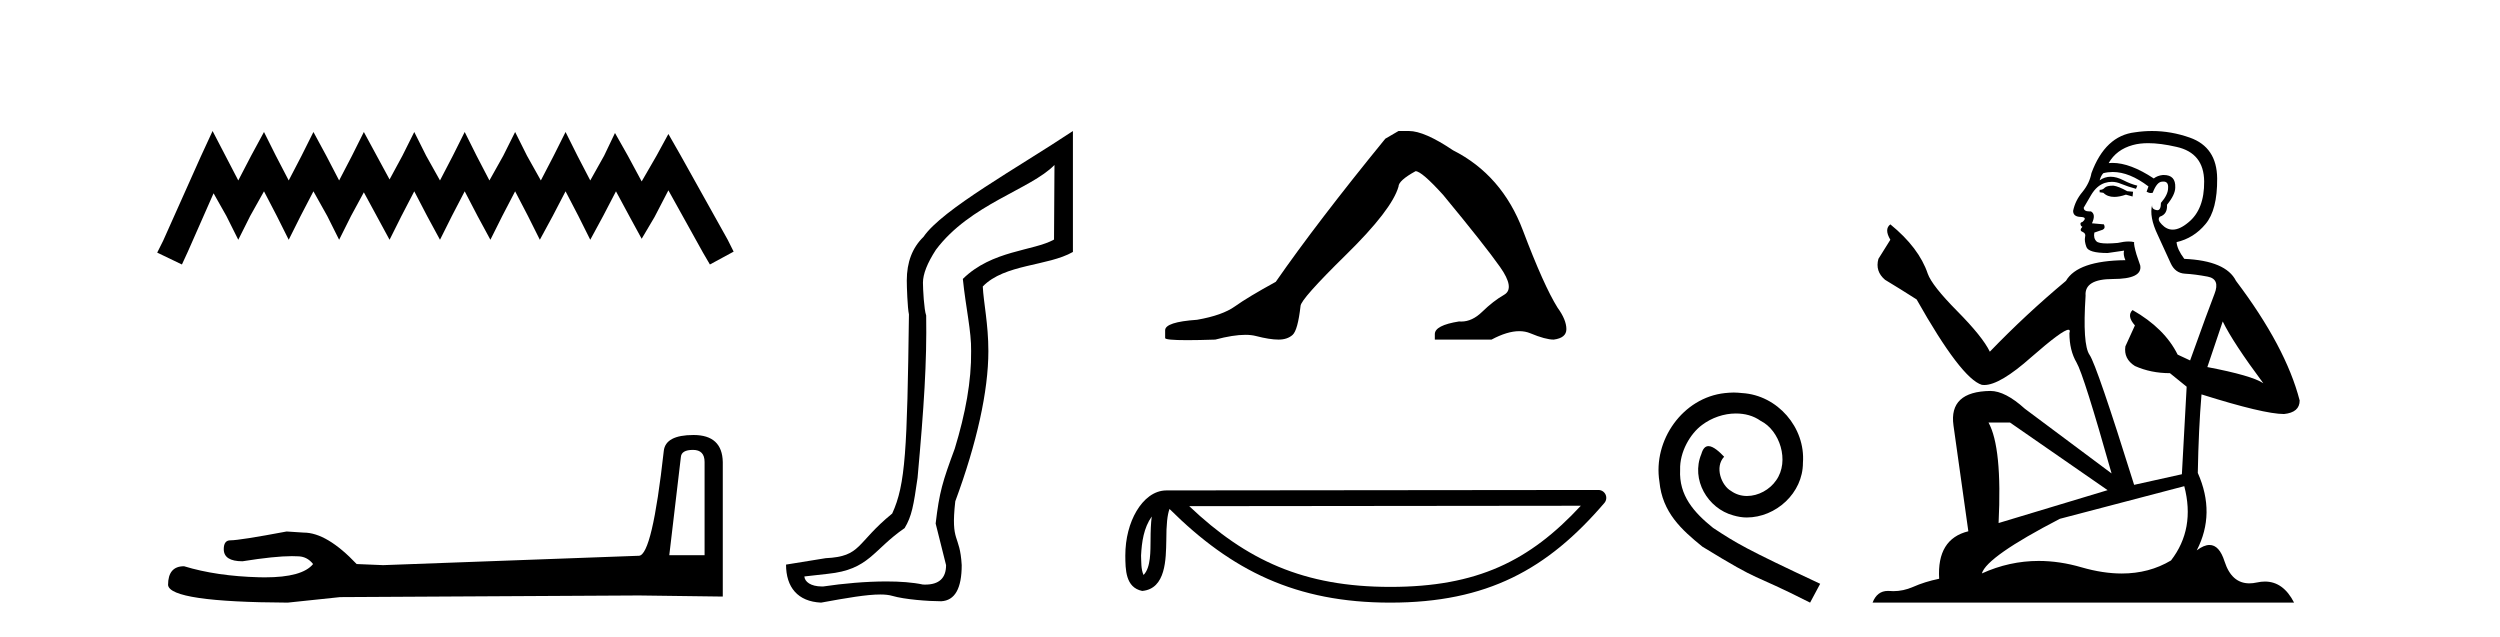 <?xml version='1.0' encoding='UTF-8' standalone='yes'?><svg xmlns='http://www.w3.org/2000/svg' xmlns:xlink='http://www.w3.org/1999/xlink' width='161.0' height='41.0' ><path d='M 13.69 8.437 L 12.926 10.092 L 10.506 15.505 L 10.124 16.269 L 11.716 17.033 L 12.098 16.205 L 13.754 12.448 L 14.581 13.913 L 15.345 15.441 L 16.11 13.913 L 17.001 12.321 L 17.829 13.913 L 18.593 15.441 L 19.357 13.913 L 20.185 12.321 L 21.076 13.913 L 21.84 15.441 L 22.604 13.913 L 23.432 12.385 L 24.26 13.913 L 25.088 15.441 L 25.852 13.913 L 26.679 12.321 L 27.507 13.913 L 28.335 15.441 L 29.099 13.913 L 29.927 12.321 L 30.755 13.913 L 31.582 15.441 L 32.346 13.913 L 33.174 12.321 L 34.002 13.913 L 34.766 15.441 L 35.594 13.913 L 36.422 12.321 L 37.249 13.913 L 38.013 15.441 L 38.841 13.913 L 39.669 12.321 L 40.56 13.976 L 41.324 15.377 L 42.152 13.976 L 43.044 12.257 L 45.272 16.269 L 45.718 17.033 L 47.246 16.205 L 46.864 15.441 L 43.808 9.965 L 43.044 8.628 L 42.28 10.029 L 41.324 11.684 L 40.433 10.029 L 39.605 8.564 L 38.905 10.029 L 38.013 11.621 L 37.186 10.029 L 36.422 8.5 L 35.657 10.029 L 34.83 11.621 L 33.938 10.029 L 33.174 8.5 L 32.41 10.029 L 31.519 11.621 L 30.691 10.029 L 29.927 8.5 L 29.163 10.029 L 28.335 11.621 L 27.444 10.029 L 26.679 8.5 L 25.915 10.029 L 25.088 11.557 L 24.26 10.029 L 23.432 8.5 L 22.668 10.029 L 21.84 11.621 L 21.012 10.029 L 20.185 8.5 L 19.421 10.029 L 18.593 11.621 L 17.765 10.029 L 17.001 8.5 L 16.173 10.029 L 15.345 11.621 L 14.518 10.029 L 13.69 8.437 Z' style='fill:#000000;stroke:none' /><path d='M 44.629 28.973 Q 45.375 28.973 45.375 29.754 L 45.375 35.755 L 43.102 35.755 L 43.848 29.435 Q 43.884 28.973 44.629 28.973 ZM 44.665 28.014 Q 42.854 28.014 42.747 29.044 Q 42.002 35.755 41.149 35.791 L 24.672 36.395 L 22.968 36.324 Q 21.05 34.299 19.559 34.299 Q 19.026 34.264 18.458 34.228 Q 15.44 34.797 14.836 34.797 Q 14.41 34.797 14.41 35.365 Q 14.41 36.146 15.617 36.146 Q 17.691 35.816 18.798 35.816 Q 18.999 35.816 19.168 35.826 Q 19.772 35.826 20.163 36.324 Q 19.47 37.181 17.063 37.181 Q 16.878 37.181 16.683 37.176 Q 13.948 37.105 11.853 36.466 Q 10.823 36.466 10.823 37.673 Q 10.93 38.774 18.529 38.809 L 21.903 38.454 L 41.149 38.348 L 46.547 38.419 L 46.547 29.754 Q 46.511 28.014 44.665 28.014 Z' style='fill:#000000;stroke:none' /><path d='M 67.908 10.624 L 67.879 15.428 C 66.56 16.168 63.881 16.111 62.007 17.962 C 62.192 19.79 62.563 21.341 62.54 22.614 C 62.563 24.534 62.179 26.629 61.485 28.897 C 60.698 31.026 60.498 31.665 60.256 33.716 L 60.927 36.395 C 60.927 37.23 60.478 37.648 59.58 37.648 C 59.533 37.648 59.484 37.647 59.434 37.644 C 58.78 37.504 57.963 37.445 57.077 37.445 C 55.769 37.445 54.313 37.575 53.016 37.768 C 52.989 37.769 52.963 37.769 52.937 37.769 C 52.202 37.769 51.823 37.459 51.801 37.124 L 53.311 36.954 C 55.988 36.68 56.202 35.425 58.257 34.01 C 58.719 33.246 58.836 32.553 59.091 30.771 C 59.507 26.166 59.693 23.326 59.646 20.317 C 59.507 19.947 59.438 18.598 59.438 18.205 C 59.438 17.65 59.716 16.944 60.271 16.087 C 62.47 13.148 66.381 12.197 67.908 10.624 ZM 69.096 8.437 C 65.56 10.791 60.676 13.483 59.473 15.254 C 58.755 15.949 58.397 16.886 58.397 18.066 C 58.397 18.46 58.443 19.832 58.536 20.248 C 58.42 28.973 58.319 31.201 57.458 33.072 C 55.106 34.99 55.498 35.836 53.172 35.947 L 50.621 36.36 C 50.621 37.818 51.373 38.74 52.877 38.809 C 54.55 38.502 55.819 38.285 56.686 38.285 C 56.995 38.285 57.253 38.313 57.459 38.373 C 58.246 38.605 59.781 38.721 60.615 38.721 C 61.494 38.674 61.934 37.899 61.934 36.395 C 61.818 34.335 61.213 35.028 61.52 32.284 C 62.908 28.535 63.651 25.182 63.651 22.614 C 63.651 20.855 63.338 19.466 63.291 18.448 C 64.703 16.99 67.476 17.152 69.096 16.226 L 69.096 8.437 Z' style='fill:#000000;stroke:none' /><path d='M 90.064 8.437 L 89.213 8.933 Q 84.818 14.321 82.16 18.149 Q 80.352 19.141 79.537 19.726 Q 78.722 20.311 77.091 20.594 Q 75.035 20.736 75.035 21.268 L 75.035 21.303 L 75.035 21.764 Q 75.012 21.906 76.453 21.906 Q 77.174 21.906 78.261 21.87 Q 79.419 21.563 80.199 21.563 Q 80.588 21.563 80.884 21.64 Q 81.77 21.87 82.337 21.87 Q 82.904 21.87 83.241 21.569 Q 83.578 21.268 83.755 19.708 Q 83.755 19.283 86.697 16.394 Q 89.639 13.505 90.064 12.017 Q 90.064 11.627 91.163 11.024 Q 91.553 11.024 92.935 12.548 Q 95.629 15.809 96.603 17.192 Q 97.578 18.574 96.869 18.982 Q 96.16 19.389 95.452 20.08 Q 94.809 20.707 94.107 20.707 Q 94.035 20.707 93.963 20.701 Q 92.403 20.949 92.403 21.516 L 92.403 21.87 L 96.054 21.87 Q 97.07 21.327 97.842 21.327 Q 98.228 21.327 98.553 21.463 Q 99.528 21.87 100.059 21.87 Q 100.875 21.764 100.875 21.197 Q 100.875 20.594 100.307 19.815 Q 99.421 18.397 98.074 14.835 Q 96.728 11.272 93.573 9.677 Q 91.73 8.437 90.737 8.437 Z' style='fill:#000000;stroke:none' /><path d='M 74.172 33.263 C 73.654 33.998 73.528 34.906 73.484 35.78 C 73.504 36.194 73.472 36.641 73.644 37.029 C 74.128 36.547 74.085 35.433 74.096 34.809 C 74.096 34.195 74.117 33.691 74.172 33.263 ZM 101.805 32.57 L 76.588 32.597 C 80.272 36.089 83.966 37.796 89.533 37.796 C 95.124 37.796 98.507 36.131 101.805 32.57 ZM 102.937 31.554 C 103.135 31.554 103.315 31.669 103.398 31.849 C 103.481 32.029 103.451 32.241 103.322 32.391 C 99.659 36.667 95.771 38.809 89.533 38.809 C 83.462 38.809 79.315 36.751 75.316 32.776 C 75.178 33.157 75.11 33.756 75.11 34.809 C 75.085 35.98 75.094 37.921 73.557 38.057 C 72.477 37.834 72.478 36.679 72.47 35.78 C 72.47 34.675 72.741 33.673 73.192 32.911 C 73.644 32.15 74.311 31.583 75.121 31.583 L 102.937 31.554 C 102.937 31.554 102.937 31.554 102.937 31.554 Z' style='fill:#000000;stroke:none' /><path d='M 111.65 25.279 C 111.462 25.279 111.274 25.297 111.087 25.314 C 108.37 25.604 106.44 28.354 106.867 31.019 C 107.055 33.001 108.285 34.111 109.634 35.205 C 113.649 37.665 112.522 36.759 116.57 38.809 L 117.219 37.596 C 112.402 35.341 111.821 34.983 110.318 33.992 C 109.088 33.001 108.114 31.908 108.2 30.251 C 108.165 29.106 108.849 27.927 109.617 27.364 C 110.232 26.902 111.018 26.629 111.787 26.629 C 112.368 26.629 112.914 26.766 113.393 27.107 C 114.606 27.705 115.272 29.687 114.384 30.934 C 113.974 31.532 113.239 31.942 112.504 31.942 C 112.146 31.942 111.787 31.839 111.479 31.617 C 110.864 31.276 110.403 30.08 111.035 29.414 C 110.745 29.106 110.335 28.73 110.027 28.73 C 109.822 28.73 109.669 28.884 109.566 29.243 C 108.883 30.883 109.976 32.745 111.616 33.189 C 111.907 33.274 112.197 33.326 112.487 33.326 C 114.367 33.326 116.109 31.754 116.109 29.807 C 116.28 27.534 114.469 25.45 112.197 25.314 C 112.026 25.297 111.838 25.279 111.65 25.279 Z' style='fill:#000000;stroke:none' /><path d='M 136.106 11.955 Q 135.679 11.955 135.542 12.091 Q 135.422 12.228 135.217 12.228 L 135.217 12.382 L 135.456 12.416 Q 135.721 12.681 136.161 12.681 Q 136.487 12.681 136.909 12.535 L 137.336 12.655 L 137.37 12.348 L 136.994 12.313 Q 136.447 12.006 136.106 11.955 ZM 138.343 9.22 Q 139.131 9.22 140.171 9.46 Q 141.931 9.853 141.948 11.681 Q 141.965 13.492 140.923 14.329 Q 140.372 14.788 139.92 14.788 Q 139.531 14.788 139.215 14.449 Q 138.907 14.141 139.095 13.953 Q 139.591 13.8 139.556 13.185 Q 140.086 12.535 140.086 12.074 Q 140.119 11.27 139.347 11.27 Q 139.316 11.27 139.283 11.271 Q 138.941 11.305 138.702 11.493 Q 137.191 10.491 136.041 10.491 Q 135.918 10.491 135.798 10.503 L 135.798 10.503 Q 136.294 9.631 137.353 9.341 Q 137.785 9.22 138.343 9.22 ZM 143.144 20.701 Q 143.81 22.068 145.758 24.682 Q 145.023 24.186 142.153 23.639 L 143.144 20.701 ZM 136.06 11.076 Q 137.138 11.076 138.361 12.006 L 138.241 12.348 Q 138.385 12.431 138.52 12.431 Q 138.578 12.431 138.634 12.416 Q 138.907 11.698 139.249 11.698 Q 139.29 11.693 139.326 11.693 Q 139.656 11.693 139.625 12.108 Q 139.625 12.535 139.164 13.065 Q 139.164 13.538 138.934 13.538 Q 138.898 13.538 138.856 13.526 Q 138.549 13.458 138.6 13.185 L 138.6 13.185 Q 138.395 13.953 138.959 15.132 Q 139.505 16.328 139.796 16.96 Q 140.086 17.592 140.718 17.626 Q 141.35 17.66 142.17 17.814 Q 142.99 17.968 142.614 18.925 Q 142.238 19.881 141.043 23.212 L 140.24 22.837 Q 139.403 21.145 137.336 19.967 L 137.336 19.967 Q 136.943 20.342 137.489 20.957 L 136.874 22.307 Q 136.755 23.11 137.489 23.571 Q 138.514 24.032 139.744 24.032 L 140.821 24.904 L 140.513 30.541 L 137.438 31.224 Q 135.029 23.52 134.568 22.854 Q 134.107 22.187 134.312 19.044 Q 134.226 17.968 136.071 17.968 Q 137.985 17.968 137.831 17.097 L 137.592 16.396 Q 137.404 15.747 137.438 15.593 Q 137.288 15.552 137.088 15.552 Q 136.789 15.552 136.379 15.645 Q 135.992 15.679 135.711 15.679 Q 135.149 15.679 135.012 15.542 Q 134.807 15.337 134.876 14.978 L 135.422 14.79 Q 135.61 14.688 135.491 14.449 L 134.722 14.38 Q 134.995 13.8 134.654 13.612 Q 134.602 13.615 134.557 13.615 Q 134.192 13.615 134.192 13.373 Q 134.312 13.15 134.671 12.553 Q 135.029 11.955 135.542 11.784 Q 135.772 11.71 135.999 11.71 Q 136.294 11.71 136.584 11.835 Q 137.096 12.04 137.558 12.16 L 137.643 11.955 Q 137.216 11.852 136.755 11.613 Q 136.311 11.382 135.926 11.382 Q 135.542 11.382 135.217 11.613 Q 135.303 11.305 135.456 11.152 Q 135.753 11.076 136.06 11.076 ZM 129.443 27.21 L 135.73 31.566 L 128.709 33.684 Q 128.948 28.816 128.059 27.21 ZM 140.667 31.31 Q 141.384 34.06 139.813 36.093 Q 138.405 36.934 136.643 36.934 Q 135.433 36.934 134.056 36.537 Q 132.644 36.124 131.292 36.124 Q 129.404 36.124 127.632 36.93 Q 127.94 35.854 132.655 33.411 L 140.667 31.31 ZM 138.588 8.437 Q 138.041 8.437 137.489 8.521 Q 135.576 8.743 134.688 11.152 Q 134.568 11.801 134.107 12.365 Q 133.646 12.911 133.509 13.578 Q 133.509 13.953 133.987 13.97 Q 134.466 13.988 134.107 14.295 Q 133.953 14.329 133.987 14.449 Q 134.004 14.568 134.107 14.603 Q 133.885 14.842 134.107 14.927 Q 134.346 15.03 134.278 15.269 Q 134.226 15.525 134.363 15.901 Q 134.5 16.294 135.73 16.294 L 136.789 16.14 L 136.789 16.14 Q 136.721 16.396 136.874 16.755 Q 133.799 16.789 133.048 18.087 Q 130.468 20.24 128.145 22.649 Q 127.684 21.692 126.044 20.035 Q 124.421 18.395 124.147 17.626 Q 123.584 15.952 121.739 14.449 Q 121.329 14.756 121.739 15.44 L 120.97 16.67 Q 120.748 17.472 121.397 18.019 Q 122.388 18.617 123.43 19.283 Q 126.3 24.374 127.632 24.784 Q 127.706 24.795 127.786 24.795 Q 128.8 24.795 130.827 22.99 Q 132.835 21.235 133.209 21.235 Q 133.341 21.235 133.27 21.453 Q 133.27 22.563 133.731 23.349 Q 134.192 24.135 135.986 30.49 L 130.4 26.322 Q 129.136 25.177 128.179 25.177 Q 125.497 25.211 125.804 27.398 L 126.761 34.214 Q 124.728 34.709 124.882 37.272 Q 123.96 37.46 123.191 37.801 Q 122.57 38.07 121.937 38.07 Q 121.804 38.07 121.67 38.058 Q 121.624 38.055 121.58 38.055 Q 120.883 38.055 120.594 38.809 L 147.739 38.809 Q 147.046 37.452 145.862 37.452 Q 145.616 37.452 145.348 37.511 Q 145.089 37.568 144.859 37.568 Q 143.718 37.568 143.263 36.161 Q 142.926 35.096 142.292 35.096 Q 141.929 35.096 141.47 35.444 Q 142.7 33.069 141.538 30.456 Q 141.589 27.62 141.777 25.399 Q 145.792 26.663 147.09 26.663 Q 148.098 26.561 148.098 25.792 Q 147.21 22.341 143.998 18.087 Q 143.349 16.789 140.667 16.67 Q 140.206 16.055 140.171 15.593 Q 141.282 15.337 142.033 14.432 Q 142.802 13.526 142.785 11.493 Q 142.768 9.478 141.026 8.863 Q 139.819 8.437 138.588 8.437 Z' style='fill:#000000;stroke:none' /></svg>